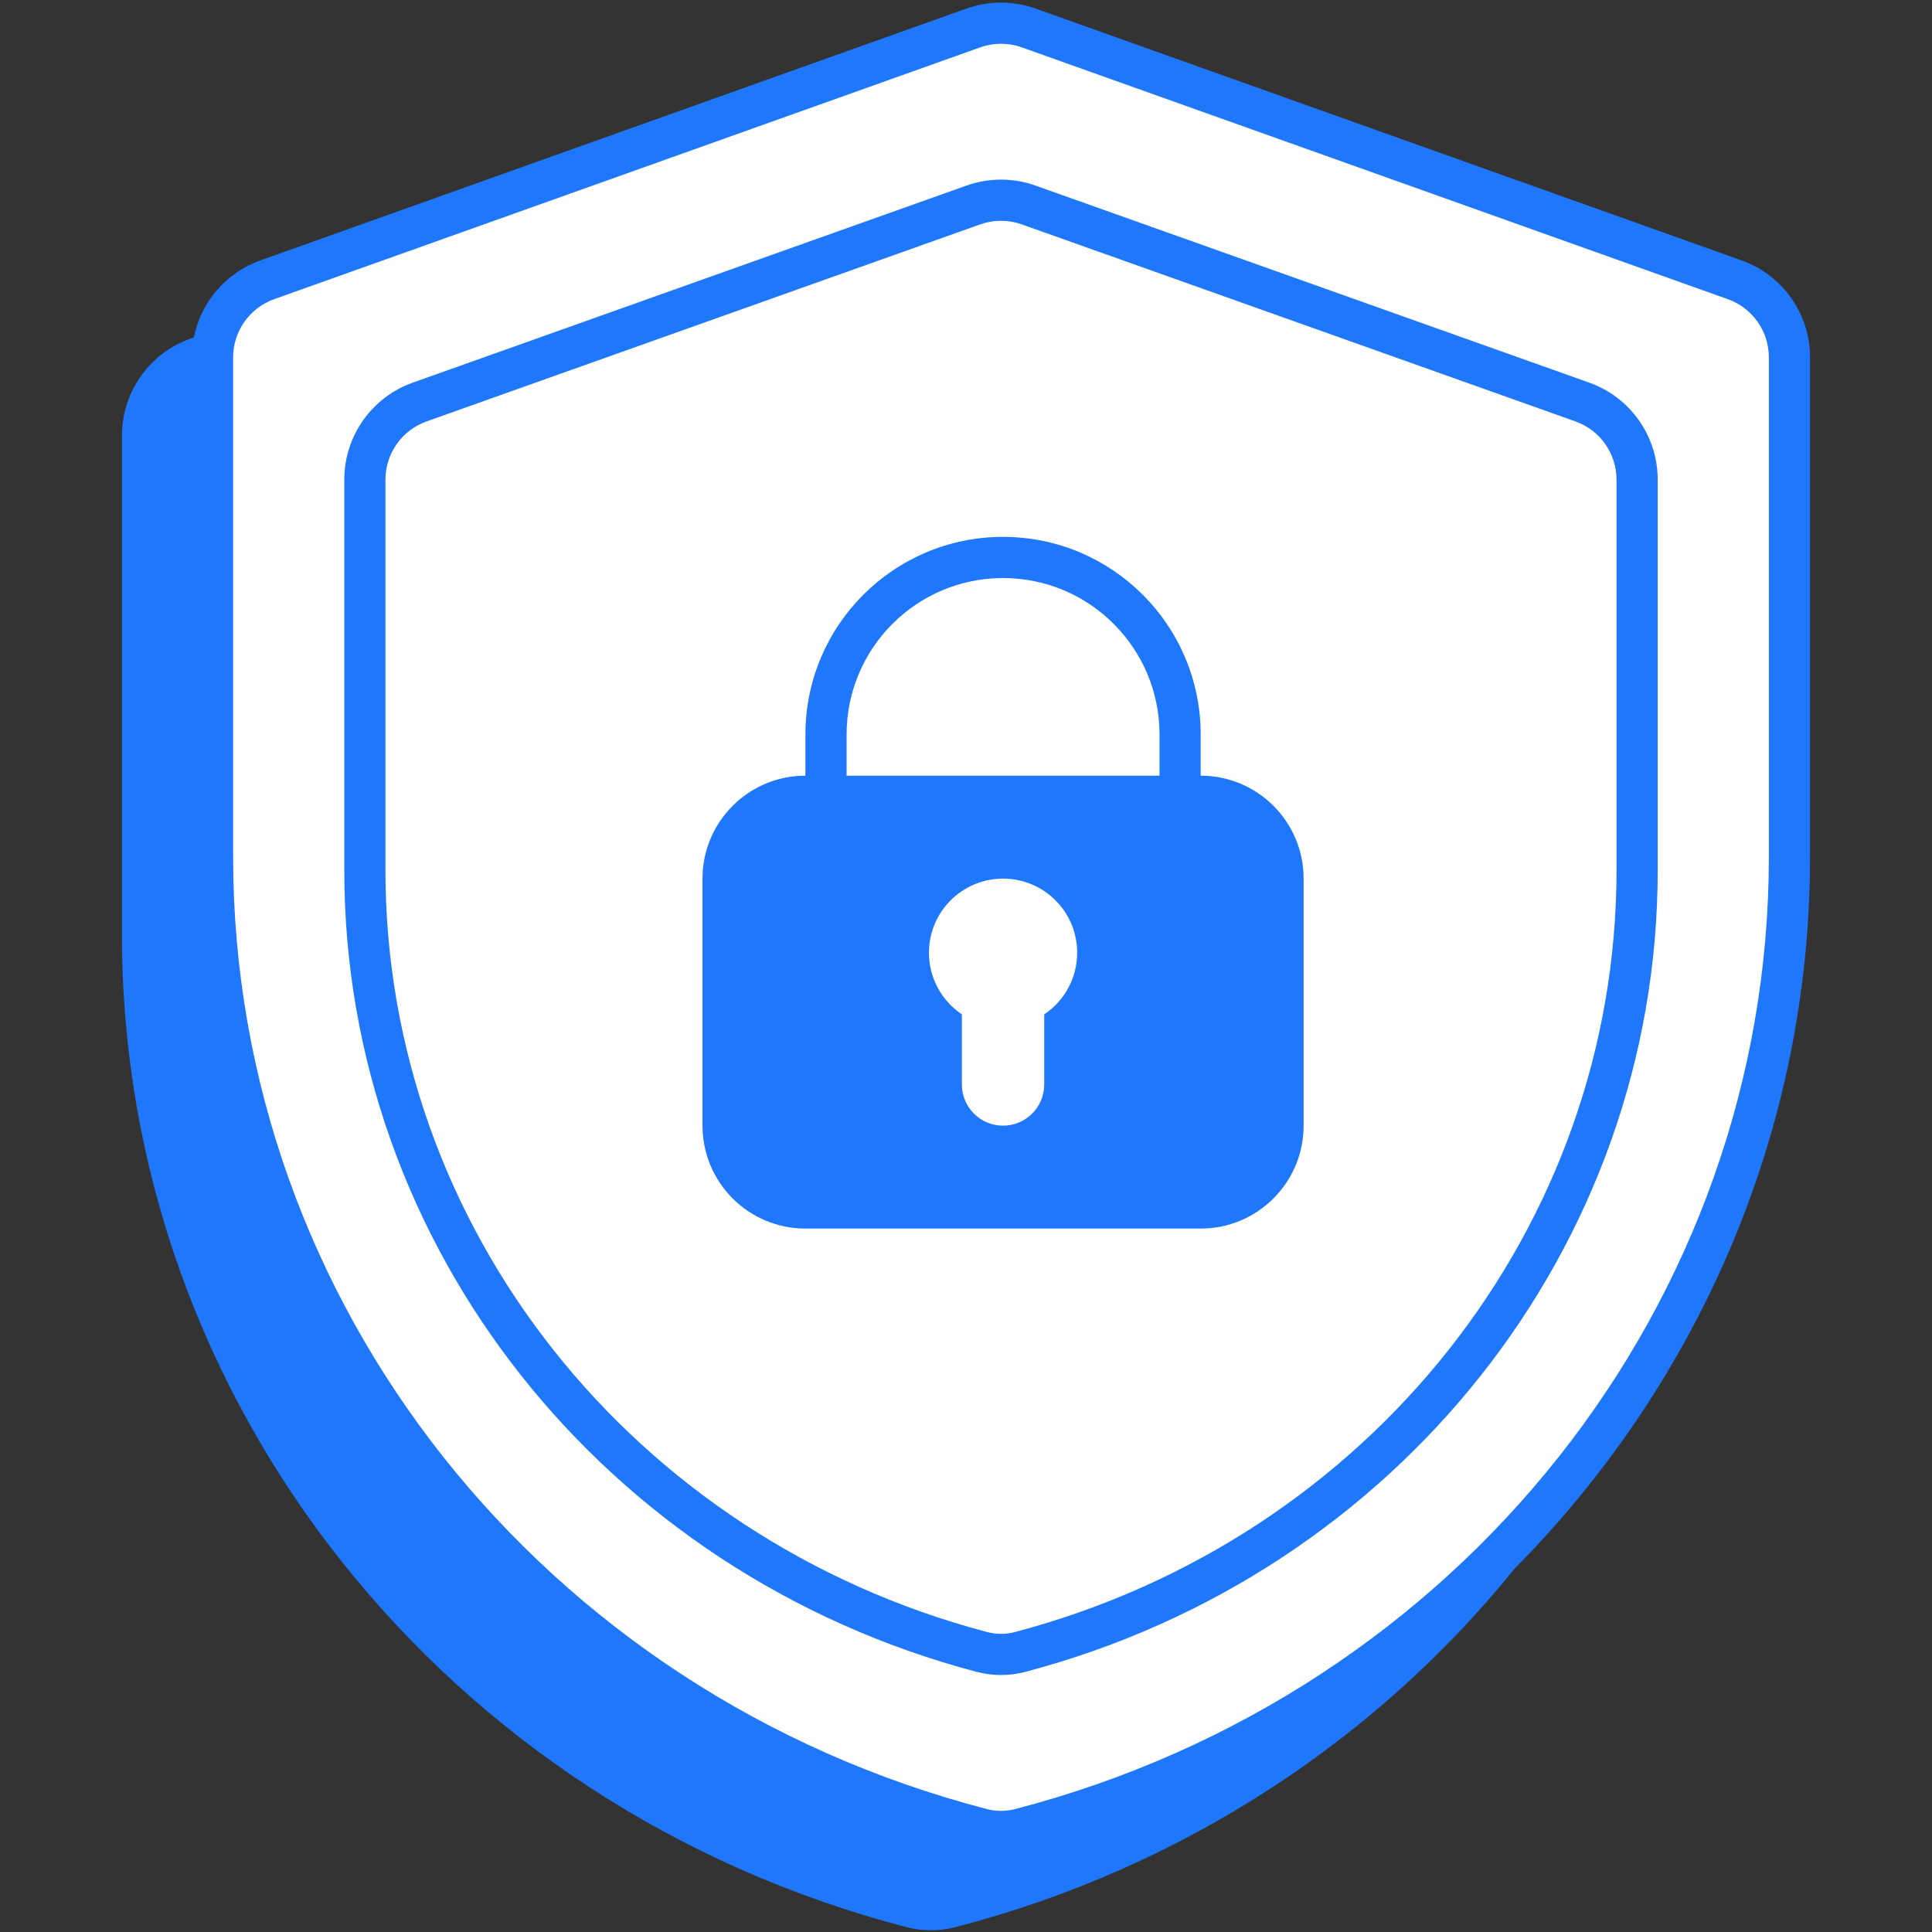 <svg xmlns="http://www.w3.org/2000/svg" xmlns:xlink="http://www.w3.org/1999/xlink" width="500" zoomAndPan="magnify" viewBox="0 0 375 375" height="500" preserveAspectRatio="xMidYMid meet" version="1.2"><rect x="0" y="0" width="375" height="375" fill="#333333" stroke="none"/><defs><clipPath id="aee86ecfde"><path d="M 23.672 0 L 351.422 0 L 351.422 375 L 23.672 375 Z M 23.672 0 "/></clipPath></defs><g id="ab31742cc0"><path style=" stroke:none;fill-rule:nonzero;fill:#ffffff;fill-opacity:1;" d="M 41.254 69.367 C 41.254 62.609 45.504 56.582 51.867 54.312 L 188.922 5.43 C 192.395 4.191 196.191 4.191 199.664 5.43 L 336.719 54.312 C 343.082 56.582 347.332 62.609 347.332 69.367 L 347.332 166.336 C 347.332 254.863 285.941 332.156 198.027 355.008 C 195.586 355.645 193 355.645 190.559 355.008 C 102.645 332.156 41.254 254.863 41.254 166.336 Z M 41.254 69.367 "/><path style=" stroke:none;fill-rule:evenodd;fill:#1f77fc;fill-opacity:1;" d="M 156.332 142.566 C 156.332 121.383 173.508 104.207 194.691 104.207 C 215.879 104.207 233.051 121.383 233.051 142.566 L 233.051 150.559 C 244.086 150.559 253.031 159.504 253.031 170.539 L 253.031 218.488 C 253.031 229.523 244.086 238.465 233.051 238.465 L 156.332 238.465 C 145.297 238.465 136.355 229.523 136.355 218.488 L 136.355 170.539 C 136.355 159.504 145.297 150.559 156.332 150.559 Z M 164.324 150.559 L 164.324 142.566 C 164.324 125.797 177.922 112.199 194.691 112.199 C 211.465 112.199 225.062 125.797 225.062 142.566 L 225.062 150.559 Z M 202.684 196.887 C 206.539 194.305 209.078 189.91 209.078 184.922 C 209.078 176.977 202.637 170.539 194.691 170.539 C 186.746 170.539 180.309 176.977 180.309 184.922 C 180.309 189.91 182.844 194.305 186.699 196.887 L 186.699 210.496 C 186.699 214.91 190.277 218.488 194.691 218.488 C 199.105 218.488 202.684 214.91 202.684 210.496 Z M 202.684 196.887 "/><path style=" stroke:none;fill-rule:evenodd;fill:#1f77fc;fill-opacity:1;" d="M 187.594 36.02 C 191.926 34.477 196.66 34.477 200.992 36.02 L 308.48 74.273 C 316.441 77.105 321.758 84.645 321.758 93.094 L 321.758 168.945 C 321.758 241.871 271.258 305.438 199.035 324.504 C 195.934 325.324 192.652 325.324 189.547 324.504 C 117.328 305.438 66.828 241.871 66.828 168.945 L 66.828 93.094 C 66.828 84.645 72.145 77.105 80.105 74.273 Z M 198.312 43.547 C 195.711 42.625 192.875 42.625 190.273 43.547 L 82.785 81.801 C 78.008 83.5 74.816 88.023 74.816 93.094 L 74.816 168.945 C 74.816 238.074 122.711 298.594 191.59 316.777 C 193.355 317.246 195.23 317.246 196.996 316.777 C 265.875 298.594 313.766 238.074 313.766 168.945 L 313.766 93.094 C 313.766 88.023 310.578 83.5 305.801 81.801 Z M 198.312 43.547 "/><g clip-rule="nonzero" clip-path="url(#aee86ecfde)"><path style=" stroke:none;fill-rule:evenodd;fill:#1f77fc;fill-opacity:1;" d="M 201.004 1.664 C 196.664 0.117 191.922 0.117 187.582 1.664 L 50.523 50.551 C 43.812 52.941 38.984 58.68 37.637 65.484 L 36.938 65.734 C 28.984 68.57 23.672 76.105 23.672 84.551 L 23.672 181.52 C 23.672 271.945 86.367 350.77 175.965 374.059 C 179.07 374.867 182.344 374.867 185.449 374.059 C 229.602 362.582 267.219 337.621 294.023 304.43 C 329.832 268.258 351.328 219.285 351.328 166.336 L 351.328 69.367 C 351.328 60.922 346.016 53.387 338.062 50.551 Z M 190.266 9.191 C 192.871 8.262 195.715 8.262 198.32 9.191 L 335.375 58.074 C 340.148 59.777 343.336 64.301 343.336 69.367 L 343.336 166.336 C 343.336 252.965 283.254 328.727 197.023 351.141 C 195.238 351.605 193.348 351.605 191.562 351.141 C 105.332 328.727 45.25 252.965 45.25 166.336 L 45.25 69.367 C 45.25 64.301 48.438 59.777 53.211 58.074 Z M 190.266 9.191 "/></g></g></svg>